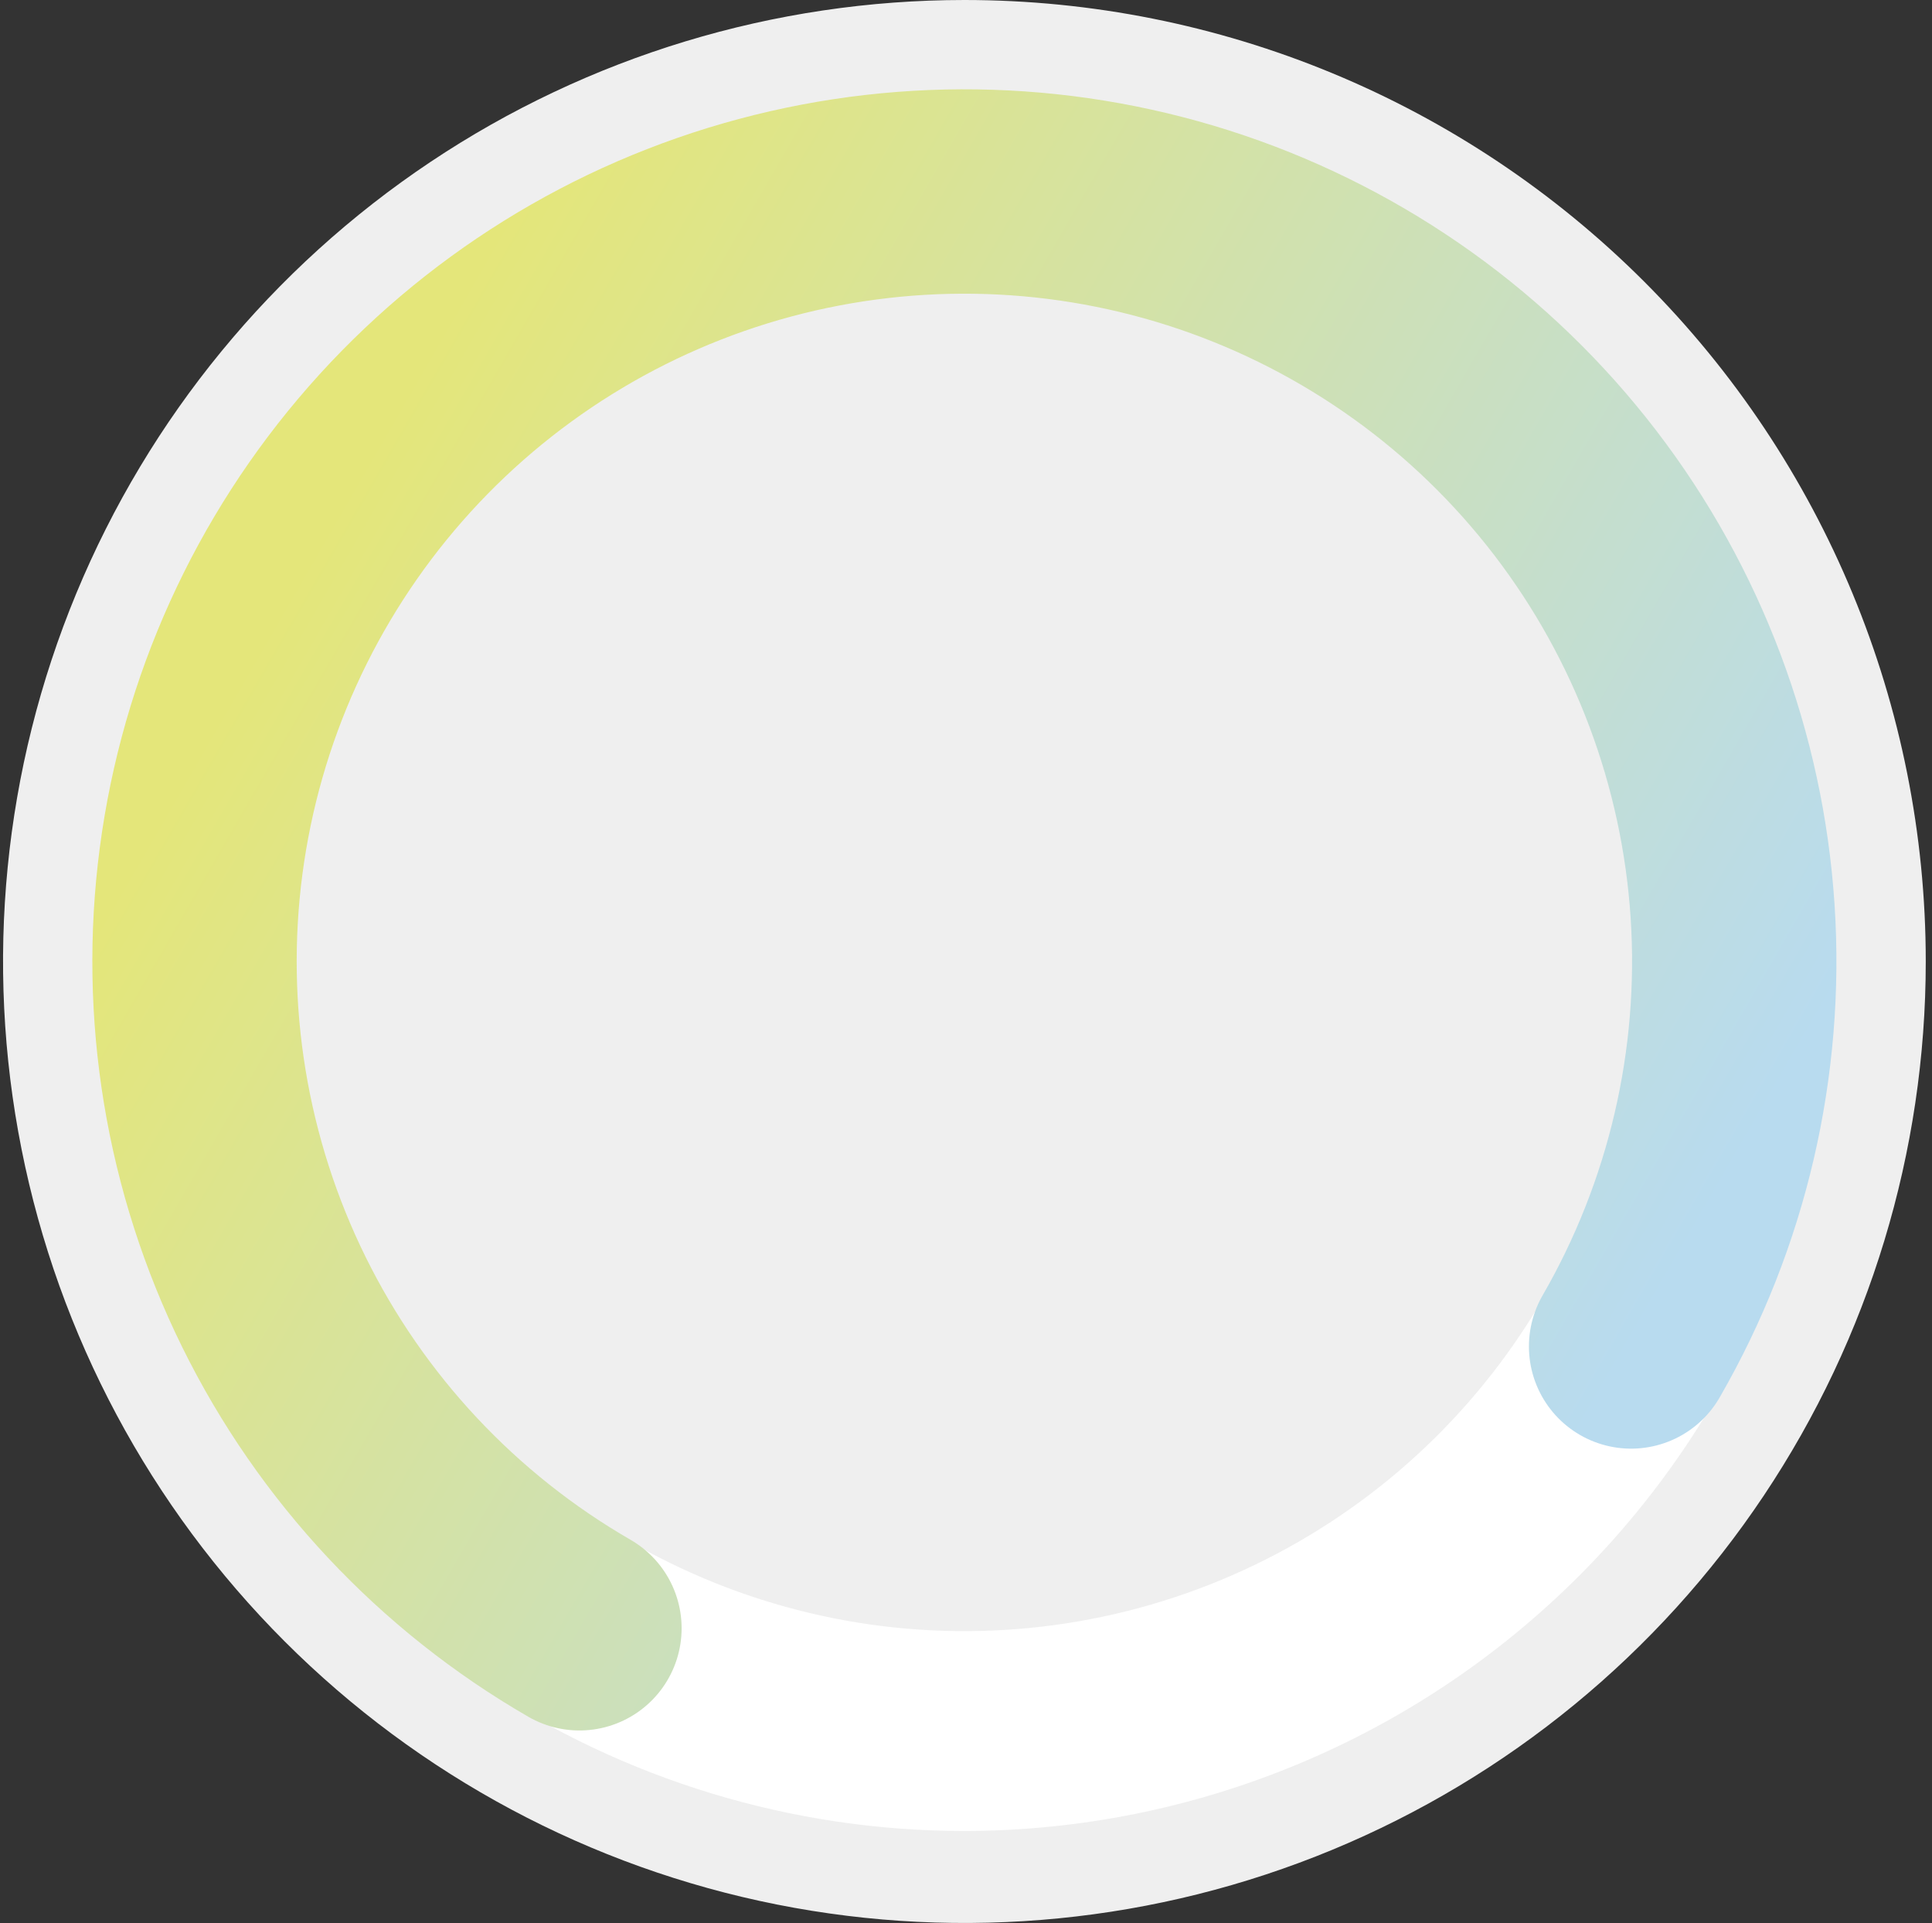 <svg width="208" height="207" viewBox="0 0 208 207" fill="none" xmlns="http://www.w3.org/2000/svg">
<rect x="0" y="0" width="208" height="207" fill="#333333" stroke="none"/>
<g clip-path="url(#clip0_4165_714)">
<path d="M207.328 103.5C207.328 123.97 201.258 143.981 189.885 161.002C178.513 178.022 162.348 191.288 143.436 199.122C124.524 206.955 103.713 209.005 83.636 205.011C63.559 201.018 45.117 191.16 30.643 176.686C16.168 162.211 6.31 143.769 2.317 123.692C-1.677 103.615 0.373 82.804 8.207 63.892C16.04 44.98 29.306 28.816 46.327 17.443C63.347 6.07 83.358 0 103.828 0C131.278 0 157.604 10.904 177.014 30.314C196.424 49.724 207.328 76.05 207.328 103.5" fill="#EFEFEF"/>
<path d="M103.827 197.098C85.314 197.098 67.218 191.609 51.825 181.324C36.433 171.039 24.436 156.421 17.352 139.318C10.267 122.214 8.414 103.395 12.025 85.238C15.637 67.081 24.551 50.404 37.641 37.313C50.732 24.223 67.409 15.309 85.566 11.697C103.723 8.085 122.543 9.939 139.646 17.023C156.749 24.108 171.367 36.105 181.652 51.497C191.937 66.889 197.427 84.986 197.427 103.498C197.4 128.315 187.53 152.107 169.983 169.654C152.435 187.202 128.643 197.072 103.827 197.098V197.098ZM103.827 31.415C89.57 31.415 75.633 35.642 63.778 43.563C51.924 51.484 42.685 62.742 37.229 75.914C31.773 89.086 30.345 103.579 33.127 117.563C35.908 131.546 42.773 144.39 52.855 154.471C62.936 164.553 75.78 171.418 89.763 174.199C103.747 176.981 118.241 175.553 131.412 170.097C144.584 164.641 155.842 155.402 163.763 143.548C171.684 131.693 175.912 117.757 175.912 103.499C175.889 84.388 168.287 66.067 154.774 52.553C141.26 39.04 122.938 31.439 103.827 31.418" fill="white"/>
<path d="M62.383 175.277C48.187 167.081 36.739 154.859 29.489 140.156C22.239 125.454 19.511 108.932 21.651 92.679C23.79 76.427 30.701 61.173 41.51 48.849C52.319 36.524 66.539 27.681 82.374 23.438C98.208 19.195 114.945 19.743 130.468 25.012C145.99 30.282 159.602 40.036 169.582 53.041C179.561 66.047 185.46 81.719 186.532 98.077C187.604 114.435 183.801 130.743 175.605 144.94" stroke="url(#paint0_linear_4165_714)" stroke-width="22" stroke-linecap="round"/>
</g>
<defs>
<linearGradient id="paint0_linear_4165_714" x1="175.605" y1="144.94" x2="32.046" y2="62.056" gradientUnits="userSpaceOnUse">
<stop stop-color="#B8DBEF"/>
<stop offset="1" stop-color="#E4E67A"/>
</linearGradient>
<clipPath id="clip0_4165_714">
<rect width="207" height="207" fill="white" transform="translate(0.328)"/>
</clipPath>
</defs>
</svg>
